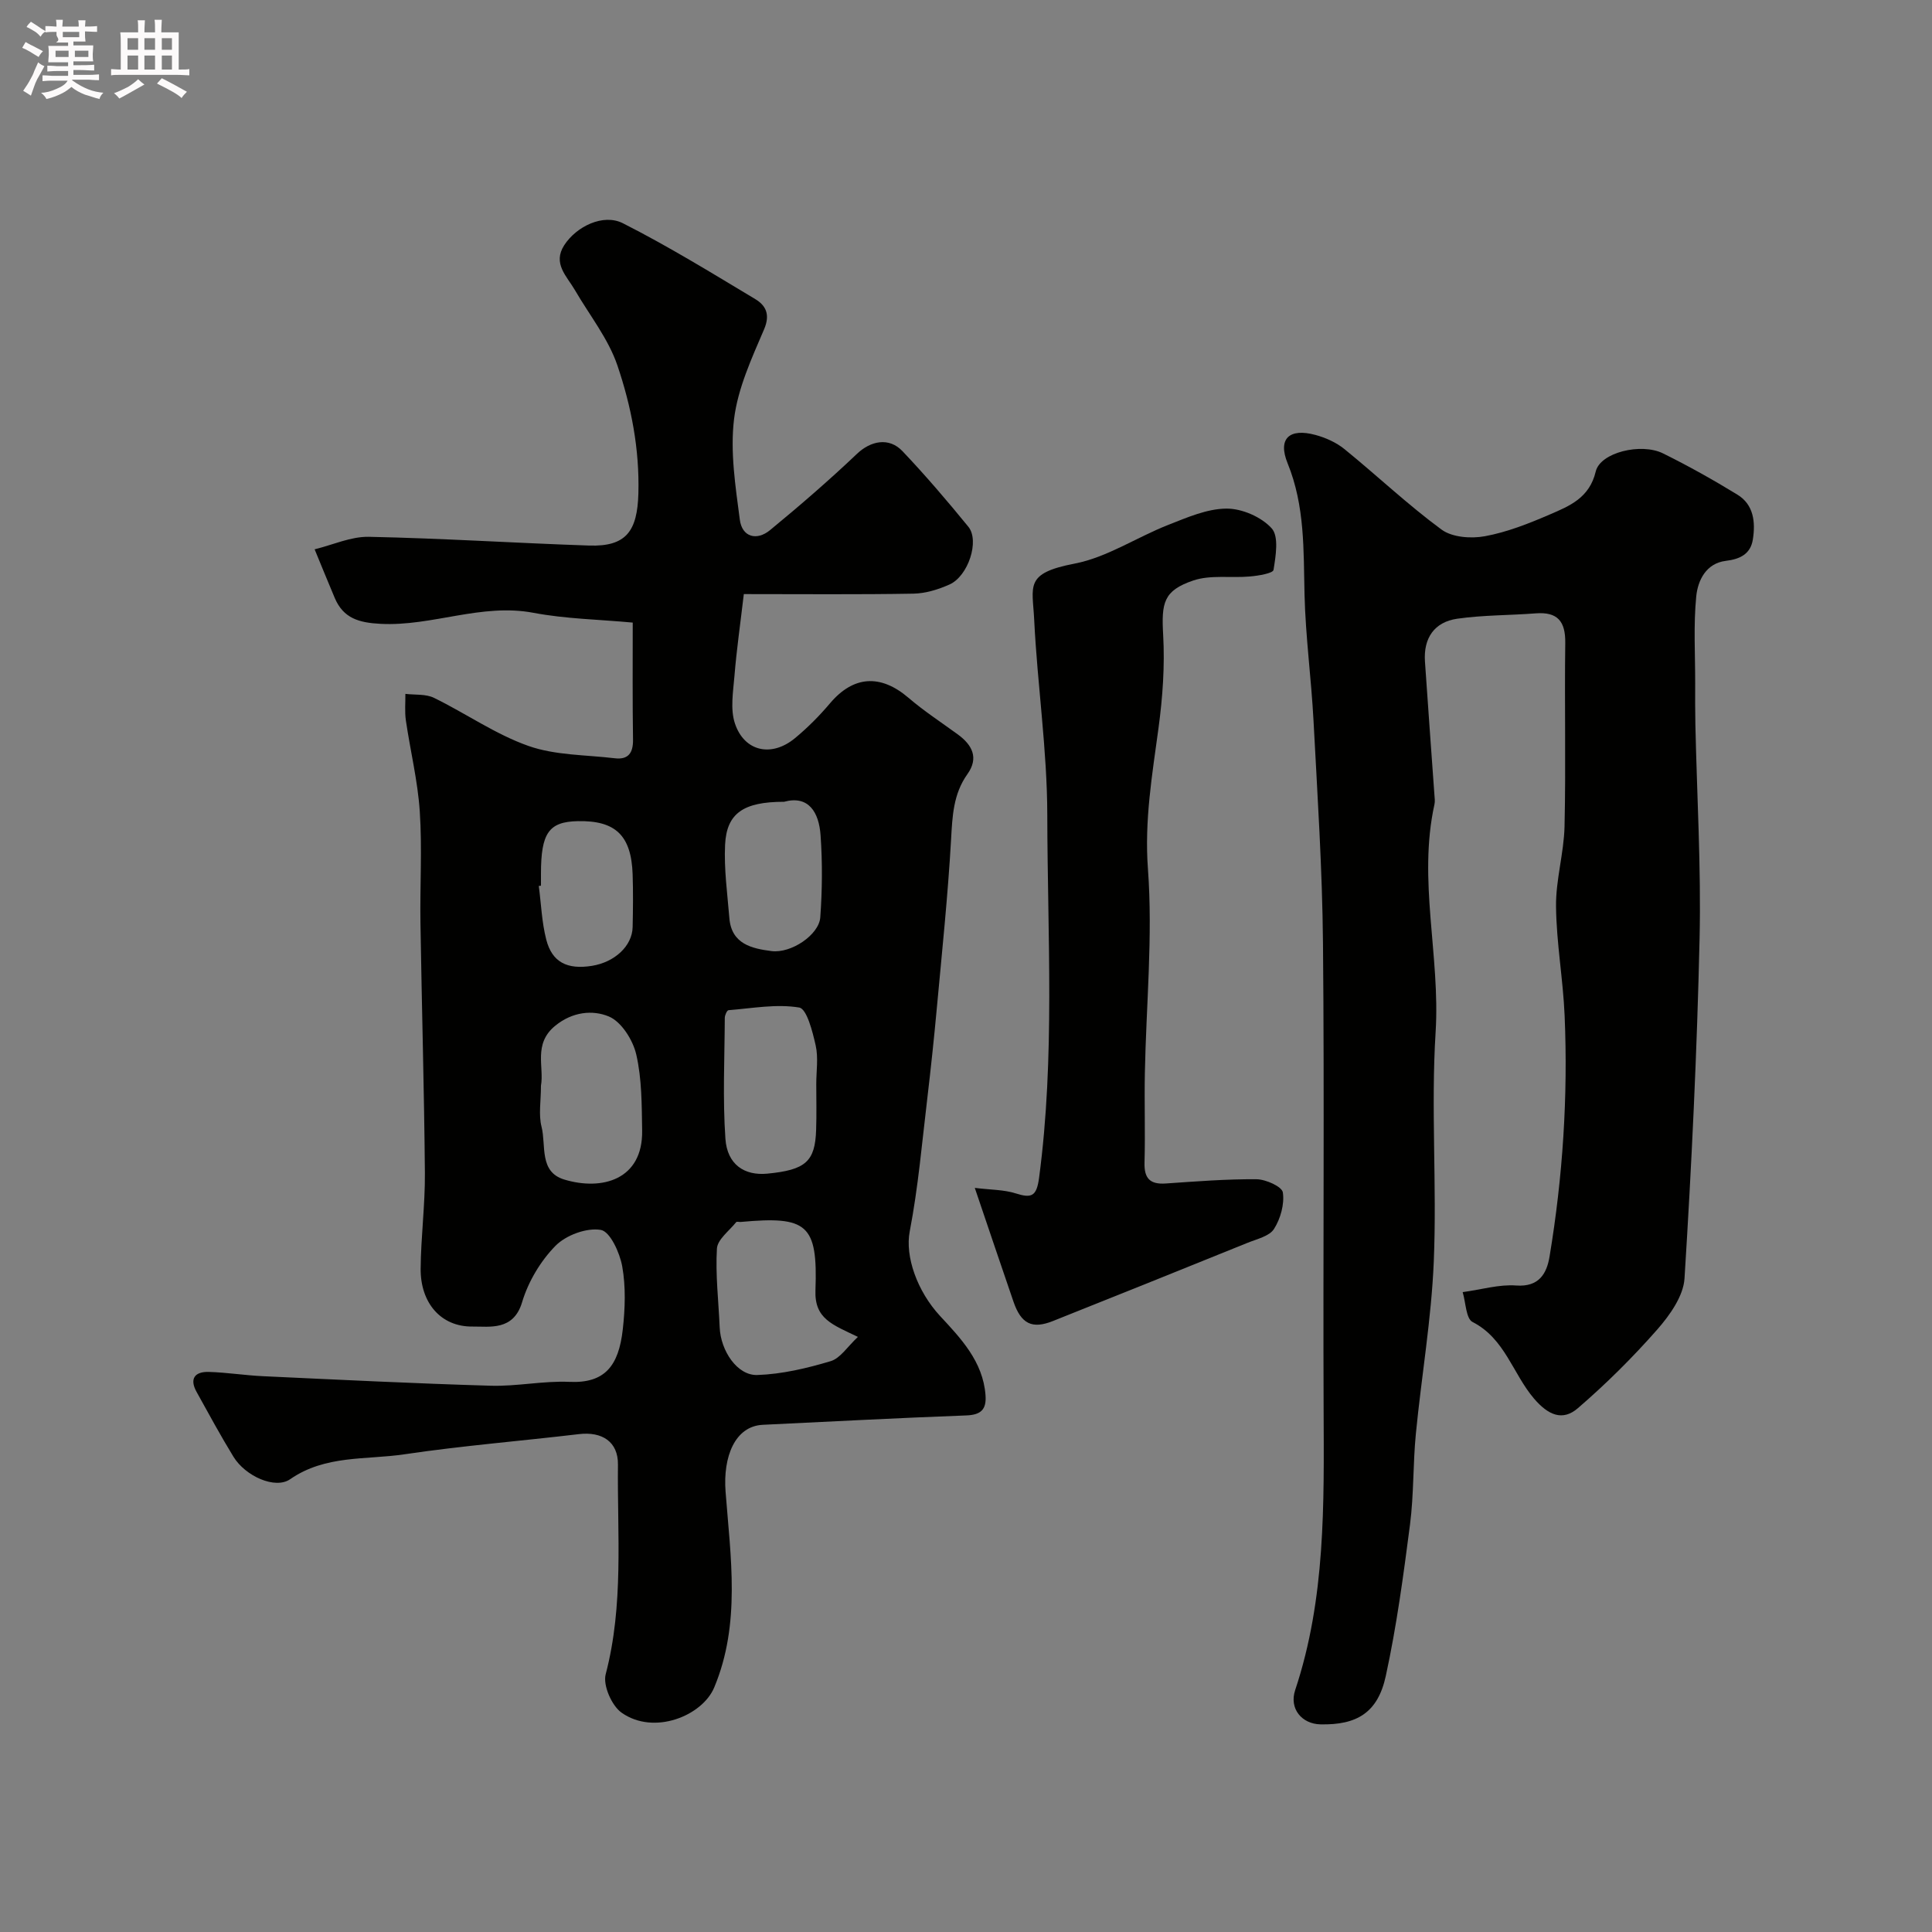 <svg enable-background="new 0 0 400 400" viewBox="0 0 400 400" xmlns="http://www.w3.org/2000/svg"><rect x="0" y="0" width="400" height="400" fill="#808080" stroke="none"/><path d="m6.8 9.5c.6.3 1.3.7 2.1 1.1-.4.4-.7.8-.9 1.2-.7-.4-1.3-.8-1.8-1.1s-1.1-.6-1.6-.8c.2-.4.5-.8.7-1.2.4.2.8.5 1.5.8zm.9 6.9c-.3.6-.5 1.1-.7 1.7s-.4 1.1-.6 1.7c-.6-.4-1.1-.7-1.6-1 .7-1 1.2-1.8 1.5-2.4.3-.5.6-1.1.8-1.7.3-.6.5-1.2.8-1.8.3.3.8.6 1.3.8-.7 1.3-1.2 2.2-1.5 2.7zm.1-11c.4.3 1 .7 1.7 1.1-.5.2-.8.6-1.1 1.1-.5-.6-1-1-1.4-1.2s-.9-.6-1.5-.8c.2-.4.5-.7.9-1.1.5.3.9.6 1.4.9zm10.5 13.1c1 .4 2 .6 3.1.7-.4.4-.7.8-.8 1.3-.9-.2-1.9-.6-3-.9-1-.4-2-.9-2.8-1.6-.5.4-1.1.9-1.9 1.3s-1.9.9-3.3 1.2c-.1-.3-.5-.8-1.1-1.3 1 0 2.1-.3 3.2-.8 1.2-.5 1.9-1 2.3-1.7h-3.2c-.4 0-1 0-2 .1v-1.2c1 0 1.7.1 2 .1h3.3v-1h-2.3c-.2 0-.9 0-2 .1v-1.2c1.2 0 1.9.1 2 .1h2.3v-.8h-4.1c0-.7.1-1.2.1-1.6 0-.5 0-1.1-.1-1.8h4.1v-.7h-2.5c1-.6.1-1.1.1-1.6v-.6h-.5c-.4 0-1 0-1.8.1v-1.3c1.2 0 1.9.1 2.1.1h.2c0-.3 0-.8-.1-1.4h1.4c0 .6-.1 1-.1 1.4h3.4c0-.4 0-.8-.1-1.3h1.5c0 .4-.1.9-.1 1.3.7 0 1.5 0 2.5-.1v1.2c-1 0-1.8-.1-2.5-.1v.6c0 .3 0 .8.1 1.5h-2.5v.8h4.1c0 .7-.1 1.3-.1 1.8s0 1 .1 1.5h-4.1v.8h1.4c.8 0 1.8 0 2.9-.1v1.2c-1 0-1.9-.1-2.8-.1h-1.5v1h3.2c.3 0 1 0 2.1-.1v1.2c-1.1 0-1.8-.1-2.1-.1h-3.4l-.1.1c1.4 1 2.4 1.5 3.4 1.9zm-4.1-6.7v-1.3h-2.7v1.3zm2.2-4.1v-1.1h-3.4v1.1zm1.9 4.1v-1.3h-2.8v1.3z" fill="#fcfafa"/><path d="m37 6.7v2.3 5.4c1 0 1.8 0 2.2-.1v1.3c-.6 0-1.5-.1-2.5-.1h-11.9c-.7 0-1.3 0-1.8.1v-1.3c.5 0 1.1.1 2 .1v-5.2c0-1 0-1.8-.1-2.5h3.7c0-1.3 0-2.1-.1-2.5h1.5c0 .4-.1 1.3-.1 2.5h2.2c0-1.2 0-2.1-.1-2.6h1.5c0 .4-.1 1.3-.1 2.6zm-12.3 13.7c-.3-.4-.7-.8-1.1-1.1 1.1-.4 2.1-.9 2.9-1.3.8-.5 1.5-1 2.1-1.6.4.4.9.8 1.3 1.1-2.5 1.4-4.2 2.4-5.2 2.9zm3.9-10.1v-2.4h-2.2v2.4zm0 4.1v-2.9h-2.2v2.9zm3.5-4.1v-2.4h-2.2v2.4zm0 4.1v-2.9h-2.2v2.9zm.4 2.9 1-1.1c.6.3 1.4.7 2.5 1.3s2 1.1 2.7 1.5c-.4.4-.8.8-1.1 1.3-.8-.8-2.5-1.7-5.1-3zm3.1-7v-2.4h-2.1v2.4zm0 4.1v-2.9h-2.1v2.9z" fill="#fcfafa"/><g fill="#010100"><path d="m131 128.9c-6.97-.65-13.86-.76-20.53-2.02-10.83-2.05-20.99 2.83-31.67 2.28-4.48-.23-7.7-1.14-9.49-5.35-1.42-3.35-2.78-6.72-4.17-10.08 3.74-.91 7.5-2.66 11.22-2.59 15.21.31 30.4 1.3 45.61 1.81 7.73.26 9.98-3.04 10.2-10.77.25-9.22-1.47-18.05-4.35-26.54-1.89-5.55-5.79-10.41-8.79-15.58-1.67-2.88-4.67-5.49-2.21-9.3 2.51-3.88 8.07-6.6 12.14-4.54 9.38 4.75 18.37 10.28 27.4 15.7 2.15 1.29 3.17 3.15 1.84 6.25-2.57 6.01-5.44 12.22-6.22 18.58-.83 6.81.29 13.93 1.19 20.84.47 3.62 3.51 4.44 6.28 2.15 6.16-5.07 12.21-10.3 17.99-15.79 2.8-2.66 6.6-3.51 9.42-.53 4.75 5.01 9.26 10.28 13.63 15.64 2.36 2.9-.02 10.21-3.9 11.95-2.32 1.04-4.96 1.85-7.47 1.9-11.42.2-22.84.09-35.12.09-.74 6.3-1.5 11.56-1.93 16.85-.27 3.31-.91 6.94.09 9.94 1.95 5.84 7.6 7.04 12.43 3.04 2.61-2.16 5.04-4.6 7.23-7.19 4.85-5.75 10.47-6.13 16.27-1.17 3.21 2.75 6.78 5.08 10.21 7.58 3 2.19 4.39 4.86 1.99 8.23-2.93 4.11-3.11 8.69-3.38 13.53-.66 11.65-1.88 23.27-2.95 34.9-.57 6.18-1.22 12.35-1.95 18.51-1.11 9.26-1.9 18.59-3.66 27.73-1 5.16 1.53 12.38 6.28 17.51 4.27 4.6 8.9 9.43 9.41 16.4.22 2.95-.93 4.08-4 4.19-14.04.52-28.07 1.27-42.11 1.94-5.77.28-8.26 6.61-7.71 13.82 1.03 13.54 3.18 27.35-2.35 40.56-2.45 5.87-12.47 9.97-19.18 5.22-2.04-1.44-3.89-5.66-3.29-7.95 3.77-14.36 2.38-28.93 2.54-43.42.05-4.73-3.29-6.87-8.08-6.3-12.05 1.43-24.16 2.4-36.15 4.18-7.94 1.18-16.35.1-23.63 5.15-3.11 2.16-9.28-.63-11.74-4.64-2.69-4.39-5.14-8.92-7.64-13.43-1.53-2.76-.34-4.22 2.52-4.14 3.77.11 7.52.72 11.29.89 15.69.73 31.39 1.51 47.09 1.97 5.42.16 10.89-1.04 16.3-.8 7.29.33 10.19-3.26 11.04-10.86.48-4.3.64-8.8-.11-13.02-.5-2.84-2.52-7.26-4.44-7.58-2.94-.5-7.22 1.09-9.39 3.3-3.1 3.16-5.64 7.43-6.91 11.68-1.78 5.96-6.73 4.99-10.22 5.03-6.68.08-10.83-5-10.78-11.96.05-6.6.93-13.21.88-19.8-.15-17.27-.65-34.53-.92-51.8-.12-7.7.37-15.43-.14-23.09-.42-6.32-1.96-12.56-2.88-18.85-.26-1.8-.08-3.66-.1-5.49 1.99.24 4.22-.01 5.92.82 6.58 3.21 12.71 7.54 19.54 9.95 5.57 1.97 11.89 1.84 17.89 2.56 2.81.34 3.82-1.12 3.78-3.86-.12-7.82-.06-15.64-.06-24.23zm46.62 147.89c-5.25-2.54-9.01-3.71-8.79-9.65.5-13.71-1.72-15.4-15.45-14.15-.33.03-.84-.12-.97.05-1.43 1.8-3.87 3.57-3.98 5.48-.32 5.39.34 10.84.57 16.27.2 4.87 3.63 10.03 7.79 9.89 5.1-.17 10.25-1.39 15.17-2.86 2.02-.59 3.51-3.03 5.66-5.03zm-65.62-52.02c0 3.21-.52 6.01.12 8.51.98 3.86-.56 9.34 4.7 10.93 7.79 2.36 16.3.07 16.13-10.16-.09-5.27-.05-10.66-1.22-15.73-.69-3-3.08-6.79-5.68-7.87-3.35-1.4-7.56-.99-11.13 1.95-4.57 3.75-2.22 8.57-2.92 12.37zm57-.34c0-2.66.45-5.43-.12-7.97-.64-2.86-1.84-7.6-3.41-7.86-4.72-.79-9.74.16-14.64.55-.31.02-.77 1.03-.77 1.59-.04 8.35-.45 16.73.13 25.04.38 5.35 3.95 7.67 8.69 7.21 7.92-.77 9.88-2.5 10.09-9.07.11-3.16.03-6.33.03-9.49zm-6.67-58.43c-8.43 0-11.89 2.38-12.21 8.9-.24 5.04.48 10.14.89 15.21.44 5.34 4.65 6.28 8.72 6.8s9.83-3.36 10.1-6.98c.41-5.64.46-11.35.06-16.99-.33-4.79-2.49-8.33-7.56-6.94zm-50.33 17.37c-.15.02-.3.04-.45.06.49 3.71.62 7.52 1.55 11.12 1.21 4.68 4.34 6.23 9.44 5.42 4.74-.76 8.35-4.12 8.44-8.02.08-3.65.12-7.3 0-10.94-.28-8.05-3.55-11.16-11.35-11-6 .12-7.63 2.44-7.63 10.89z"/><path d="m302.83 267.52c3.96-.54 7.56-1.63 11.07-1.37 4.78.35 6.34-2.52 6.92-6 2.74-16.5 3.83-33.14 3.12-49.85-.32-7.55-1.7-15.06-1.78-22.6-.07-5.52 1.63-11.05 1.76-16.59.29-12.66-.02-25.33.15-37.99.06-4.5-1.6-6.48-6.13-6.13-5.41.42-10.88.34-16.24 1.11-4.73.68-7 4.01-6.68 8.84.62 9.2 1.31 18.4 1.96 27.6.05.66.15 1.36.01 1.99-3.47 15.71 1.22 31.37.24 47.14-.99 15.77.28 31.67-.38 47.47-.49 11.93-2.55 23.79-3.71 35.7-.61 6.24-.41 12.57-1.21 18.78-1.36 10.51-2.77 21.05-5.02 31.39-1.65 7.58-5.98 10.16-13.52 10-3.85-.08-6.52-3.23-5.24-7.09 6.32-18.96 5.97-38.53 5.89-58.12-.13-32.16.17-64.32-.13-96.48-.14-15.37-1.15-30.74-1.96-46.1-.46-8.71-1.65-17.4-1.86-26.11-.22-9.21.1-18.33-3.5-27.18-2.09-5.12.34-7.35 5.76-5.88 2.11.57 4.3 1.55 5.99 2.92 6.76 5.49 13.11 11.52 20.11 16.67 2.2 1.62 6.11 1.91 8.98 1.38 4.59-.84 9.07-2.62 13.39-4.48 4.12-1.78 8.25-3.42 9.56-8.92.94-3.96 9.41-5.99 13.93-3.75 5.26 2.6 10.4 5.48 15.4 8.54 3.4 2.08 3.76 5.72 3.2 9.28-.47 2.99-2.61 4.07-5.59 4.43-4.09.49-5.8 4.04-6.13 7.34-.59 5.97-.21 12.03-.22 18.06-.01 2.83-.02 5.67.04 8.5.32 14.77 1.2 29.54.87 44.29-.53 23.47-1.65 46.94-3.12 70.38-.23 3.65-3.04 7.6-5.63 10.56-5.09 5.79-10.61 11.27-16.45 16.3-3.15 2.72-6.11 1.48-9.08-1.99-4.39-5.13-6.01-12.43-12.73-15.86-1.36-.7-1.39-4.02-2.04-6.18z"/><path d="m201.82 245.94c3.32.41 6.01.36 8.44 1.13 3.33 1.06 4.35.63 4.87-3.21 3.32-24.99 1.74-50.08 1.7-75.11-.02-13.47-2.05-26.92-2.71-40.4-.34-7.06-2.09-9.65 8.36-11.66 6.71-1.29 12.84-5.44 19.35-8 3.9-1.53 8.04-3.36 12.08-3.39 3.21-.03 7.25 1.73 9.38 4.09 1.52 1.69.84 5.73.38 8.6-.11.71-3.13 1.21-4.85 1.36-3.93.36-8.16-.38-11.75.83-6.21 2.1-6.62 4.64-6.25 11.26.36 6.39-.1 12.91-.96 19.27-1.31 9.71-2.94 19.15-2.19 29.22 1.03 14-.37 28.18-.64 42.28-.12 6.16.1 12.34-.07 18.5-.09 3.28 1.15 4.54 4.39 4.32 6.26-.43 12.53-.93 18.8-.88 1.93.02 5.27 1.52 5.45 2.73.36 2.42-.48 5.44-1.83 7.56-.96 1.51-3.53 2.08-5.47 2.87-13.42 5.43-26.84 10.83-40.29 16.19-4.33 1.73-6.6.6-8.18-4-2.53-7.34-4.99-14.68-8.01-23.56z"/></g></svg>